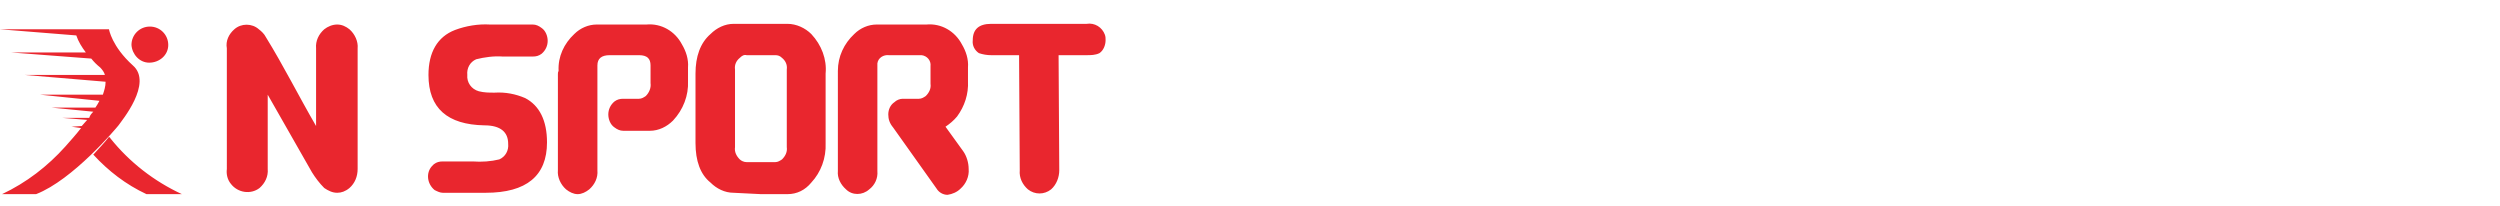 <?xml version="1.0" encoding="utf-8"?>
<!-- Generator: Adobe Illustrator 23.0.3, SVG Export Plug-In . SVG Version: 6.00 Build 0)  -->
<svg version="1.1" id="logo" xmlns="http://www.w3.org/2000/svg" xmlns:xlink="http://www.w3.org/1999/xlink" x="0px" y="0px"
	 viewBox="0 0 367 30.3" style="enable-background:new 0 0 367 30.3;" xml:space="preserve">
<style type="text/css">
	.st0{fill-rule:evenodd;clip-rule:evenodd;fill:#E9262E;}
</style>
<path id="Shape_1_copy" class="st0" d="M22,3.9c1.5,0,2.7,1.2,2.7,2.7c0,1.5-1.3,2.6-2.8,2.6c-1.4,0-2.5-1.2-2.6-2.6
	C19.3,5.1,20.5,3.9,22,3.9z M10.5,18.6l1.4,0.2c-0.7,0.9-1.5,1.8-2.3,2.7c-2.6,2.9-5.7,5.3-9.3,7h5c5.4-2.1,11.7-9.6,12.1-10.1
	c0.4-0.6,5.1-6.2,2.1-8.8C16.4,6.8,16,4.3,16,4.3H0l11.2,0.9c0.3,0.9,0.8,1.7,1.4,2.5h-11l11.8,0.9c0.4,0.5,0.8,0.9,1.3,1.3
	c0.3,0.3,0.6,0.7,0.7,1.1H3.6L15.5,12c0,0.7-0.2,1.3-0.4,1.9H5.9l8.7,0.9c-0.2,0.4-0.4,0.7-0.6,1H7.6l6.1,0.6
	c-0.2,0.2-0.5,0.5-0.6,0.9H9.1l3.7,0.3c-0.3,0.3-0.5,0.6-0.8,0.9L10.5,18.6L10.5,18.6z M13.7,22.7c2.2,2.4,4.8,4.4,7.8,5.8h5.2
	c-4.1-1.9-7.7-4.7-10.5-8.2c0-0.1-0.1-0.1-0.2-0.2C15.3,21,14.5,21.8,13.7,22.7C13.6,22.6,13.7,22.6,13.7,22.7L13.7,22.7z M62.9,11
	c0-3.3,1.3-5.6,3.9-6.6c1.6-0.6,3.4-0.9,5.1-0.8h6.3c0.5,0,0.9,0.2,1.3,0.5c0.6,0.4,0.9,1.2,0.9,1.9c0,0.7-0.3,1.4-0.9,1.9
	c-0.4,0.3-0.8,0.4-1.3,0.4h-4.4c-1.3-0.1-2.7,0.1-3.9,0.4c-0.9,0.4-1.4,1.3-1.3,2.3c-0.1,1.1,0.6,2.1,1.7,2.4
	c0.8,0.2,1.5,0.2,2.3,0.2c1.6-0.1,3.1,0.2,4.5,0.8c2.1,1.1,3.2,3.3,3.2,6.5c0,4.9-3,7.4-9,7.4h-6.3c-0.4,0-0.8-0.2-1.2-0.4
	c-1.1-0.9-1.3-2.5-0.4-3.5c0.1-0.1,0.2-0.2,0.3-0.3c0.4-0.3,0.8-0.4,1.3-0.4h4.4c1.3,0.1,2.7,0,3.9-0.3c0.9-0.4,1.4-1.3,1.3-2.3
	c0-1.7-1.1-2.7-3.5-2.7C65.7,18.3,62.9,15.9,62.9,11z M87.7,25c0.1,1.1-0.4,2.1-1.2,2.8c-0.5,0.4-1.1,0.7-1.7,0.7
	c-0.6,0-1.2-0.3-1.7-0.7c-0.8-0.7-1.3-1.8-1.2-2.8V10.9c0-0.2,0-0.3,0.1-0.5c-0.1-2.1,0.8-4,2.3-5.4c0.9-0.9,2.1-1.4,3.3-1.4h7.3
	c2.2-0.2,4.2,1,5.2,2.9c0.6,1,1,2.2,0.9,3.4v2c0.1,2.1-0.7,4.2-2.2,5.8c-0.9,0.9-2.1,1.5-3.4,1.5h-3.9c-0.5,0-0.9-0.2-1.3-0.5
	c-0.6-0.4-0.9-1.2-0.9-1.9c0-0.7,0.3-1.4,0.9-1.9c0.4-0.3,0.8-0.4,1.3-0.4h2.3c0.4,0,0.7-0.2,1-0.4c0.5-0.5,0.8-1.2,0.7-1.9V9.6
	c0-1-0.5-1.5-1.7-1.5h-4.3c-1.2,0-1.8,0.5-1.8,1.5L87.7,25L87.7,25z M115.6,28.5h-3.9v-4.7h2.1c0.4,0,0.7-0.2,1-0.4
	c0.5-0.5,0.8-1.1,0.7-1.8V10.2c0.1-0.7-0.2-1.3-0.7-1.7c-0.3-0.3-0.6-0.4-1-0.4h-2.1V3.5h3.9c1.3,0,2.6,0.6,3.5,1.5
	c1.5,1.6,2.3,3.7,2.1,5.8v10.2c0.1,2.2-0.7,4.3-2.1,5.8C118.2,27.9,117,28.5,115.6,28.5L115.6,28.5L115.6,28.5z M111.7,28.5
	L111.7,28.5v-4.7h-2.1c-0.4,0-0.8-0.2-1-0.4c-0.5-0.5-0.8-1.1-0.7-1.8V10.2c-0.1-0.7,0.2-1.3,0.7-1.7c0.3-0.3,0.6-0.5,1-0.4h2.1V3.5
	h-4c-1.3,0-2.5,0.6-3.4,1.5c-1.5,1.3-2.2,3.3-2.2,5.8v10.2c0,2.6,0.7,4.6,2.2,5.8c0.9,0.9,2.1,1.5,3.4,1.5L111.7,28.5L111.7,28.5z
	 M130.4,16.8c0-0.7,0.3-1.4,0.9-1.8c0.3-0.3,0.8-0.5,1.2-0.5h2.4c0.4,0,0.7-0.2,1-0.4c0.5-0.5,0.8-1.1,0.7-1.8V9.7
	c0.1-0.8-0.5-1.5-1.3-1.6c-0.1,0-0.3,0-0.4,0h-4.4c-0.8-0.1-1.6,0.4-1.7,1.2c0,0.1,0,0.3,0,0.4v15.4c0.1,1.1-0.4,2.1-1.2,2.7
	c-1,0.9-2.5,0.9-3.4,0c-0.8-0.7-1.3-1.7-1.2-2.7V10.4c0-2.1,0.9-4,2.4-5.4c0.9-0.9,2.1-1.4,3.3-1.4h7.3c2.2-0.2,4.2,1,5.2,2.9
	c0.6,1,1,2.2,0.9,3.4v2c0.1,1.9-0.5,3.7-1.6,5.2c-0.5,0.6-1.1,1.1-1.7,1.5l2.6,3.6c0.5,0.7,0.8,1.7,0.8,2.6c0.1,1.1-0.4,2.2-1.2,2.9
	c-0.5,0.5-1.2,0.8-1.9,0.9c-0.7,0-1.3-0.4-1.6-0.9l-6.4-9C130.6,18.1,130.4,17.5,130.4,16.8L130.4,16.8z M149.7,25
	c-0.1,1.1,0.4,2.1,1.2,2.8c1,0.8,2.4,0.8,3.4,0c0.8-0.7,1.2-1.8,1.2-2.8l-0.1-16.9h4.1c0.6,0,1.3,0,1.9-0.3c0.6-0.4,0.9-1.2,0.9-1.9
	c0-0.3,0-0.5-0.1-0.8c-0.4-1.1-1.5-1.8-2.7-1.6h-14c-1.8,0-2.7,0.8-2.7,2.4c-0.1,0.8,0.3,1.5,0.9,1.9c0.6,0.2,1.2,0.3,1.8,0.3h4.1
	L149.7,25L149.7,25z M49.5,28.3c-0.7,0-1.3-0.3-1.9-0.7c-0.7-0.7-1.3-1.5-1.8-2.3l-6.5-11.4v10.9c0.1,1.1-0.4,2.1-1.2,2.8
	c-1.3,1-3.2,0.7-4.2-0.6c-0.5-0.6-0.7-1.4-0.6-2.2V7.1C33.1,6,33.6,5,34.4,4.3c1-0.9,2.6-0.9,3.6,0C38.4,4.6,38.8,5,39,5.4
	c2.6,4.2,4.9,8.8,7.4,13.1V7.1c-0.1-1.1,0.4-2.1,1.2-2.8c0.5-0.4,1.2-0.7,1.9-0.7c0.7,0,1.3,0.3,1.8,0.7c0.8,0.7,1.3,1.8,1.2,2.8
	v17.7c0,1.1-0.4,2.1-1.2,2.8C50.7,28.1,50.1,28.3,49.5,28.3z"/>
</svg>
